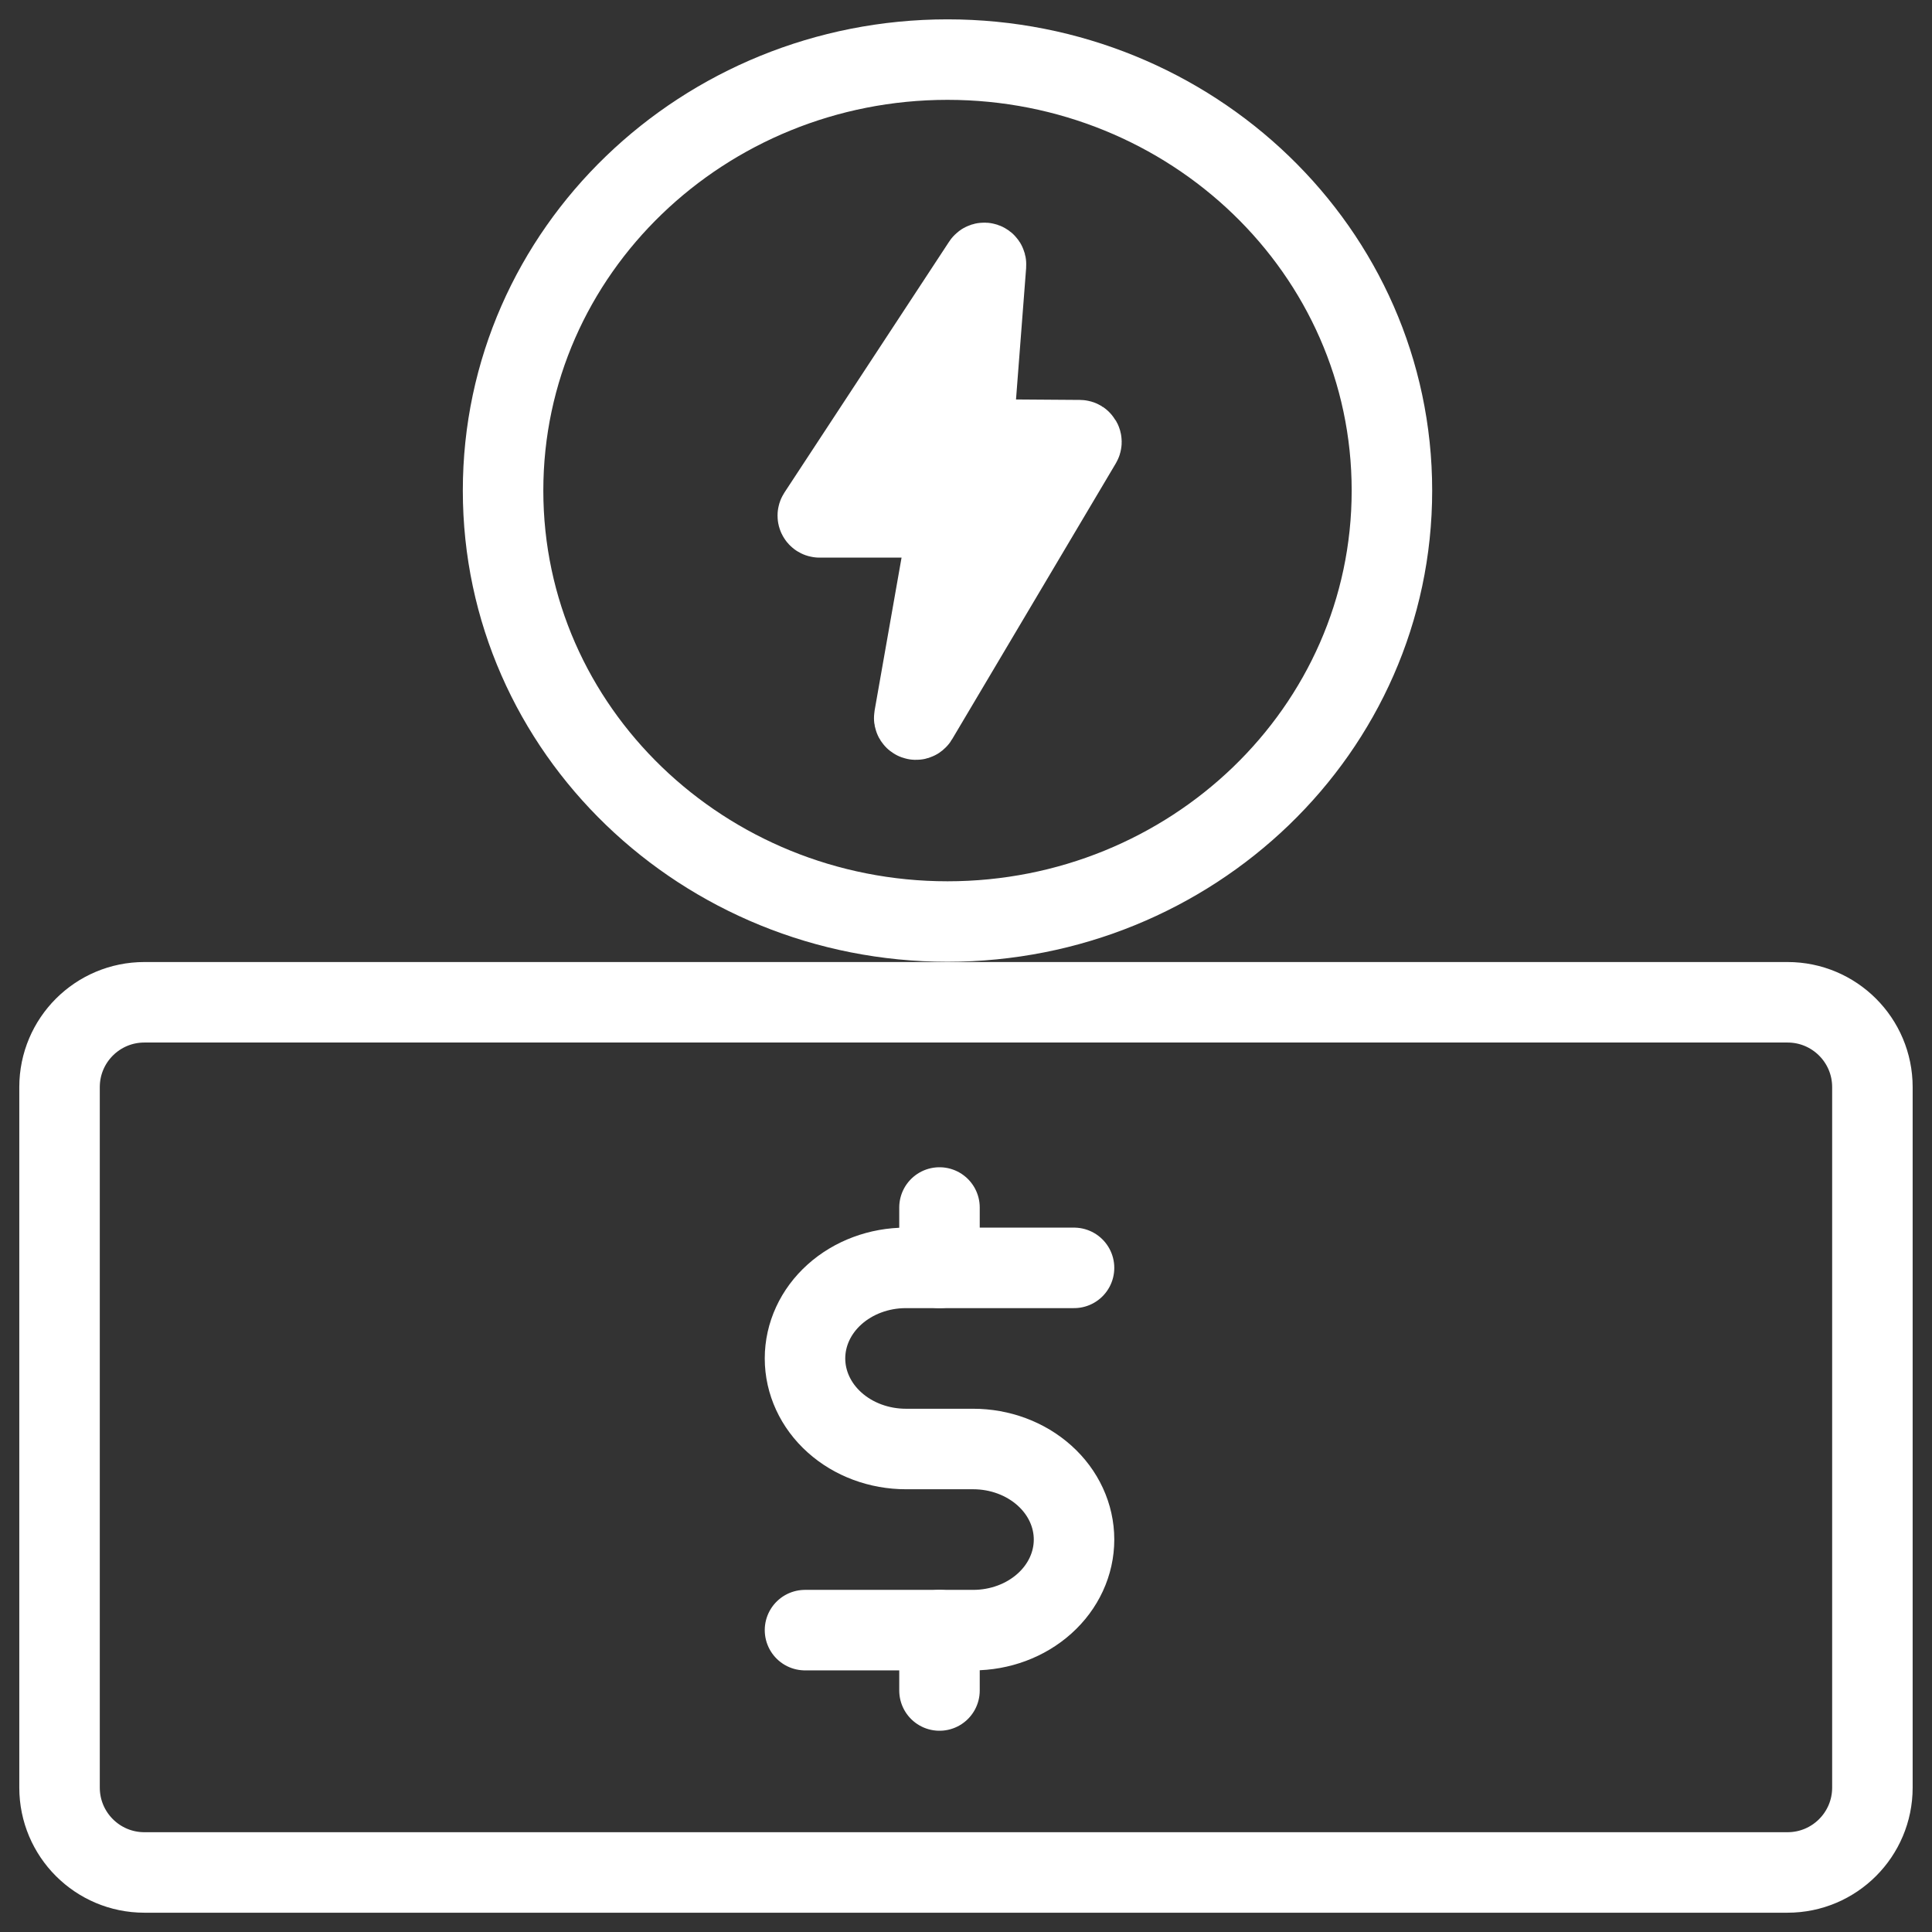 <svg width="72" height="72" viewBox="0 0 72 72" fill="none" xmlns="http://www.w3.org/2000/svg">
<rect x="0" y="0" width="72" height="72" fill="#333333" stroke="none"/>
<path d="M40.026 47.25H33.76C32.763 47.25 31.806 47.606 31.101 48.239C30.396 48.871 30 49.73 30 50.625C30 51.52 30.396 52.379 31.101 53.011C31.806 53.644 32.763 54 33.76 54H36.267C37.264 54 38.22 54.356 38.925 54.989C39.63 55.621 40.026 56.48 40.026 57.375C40.026 58.27 39.63 59.129 38.925 59.761C38.22 60.394 37.264 60.75 36.267 60.75H30" stroke="white" stroke-width="3" stroke-linecap="round" stroke-linejoin="round"/>
<path d="M35.012 45V47.25M35.012 60.75V63V60.75Z" stroke="white" stroke-width="3" stroke-linecap="round" stroke-linejoin="round"/>
<path d="M35.311 34.343C44.388 34.343 51.873 27.221 51.873 18.282C51.873 9.342 44.388 2.221 35.311 2.221C26.234 2.221 18.748 9.342 18.748 18.282C18.748 27.221 26.234 34.343 35.311 34.343Z" stroke="white" stroke-width="3" stroke-linecap="round" stroke-linejoin="round"/>
<path d="M30.487 19.18L36.627 9.826C36.664 9.77 36.752 9.8 36.746 9.867L36.25 16.306C36.247 16.344 36.276 16.376 36.314 16.376L40.237 16.404C40.288 16.405 40.319 16.459 40.293 16.503L34.191 26.786C34.154 26.848 34.058 26.812 34.071 26.741L35.372 19.358C35.38 19.318 35.349 19.281 35.308 19.281L30.542 19.281C30.49 19.281 30.459 19.224 30.487 19.18Z" fill="white" stroke="white" stroke-width="3"/>
<path d="M66.617 37.352H5.38C3.634 37.352 2.219 38.767 2.219 40.513V66.619C2.219 68.365 3.634 69.781 5.38 69.781H66.617C68.363 69.781 69.779 68.365 69.779 66.619V40.513C69.779 38.767 68.363 37.352 66.617 37.352Z" stroke="white" stroke-width="3" stroke-linecap="round" stroke-linejoin="round"/>
</svg>
